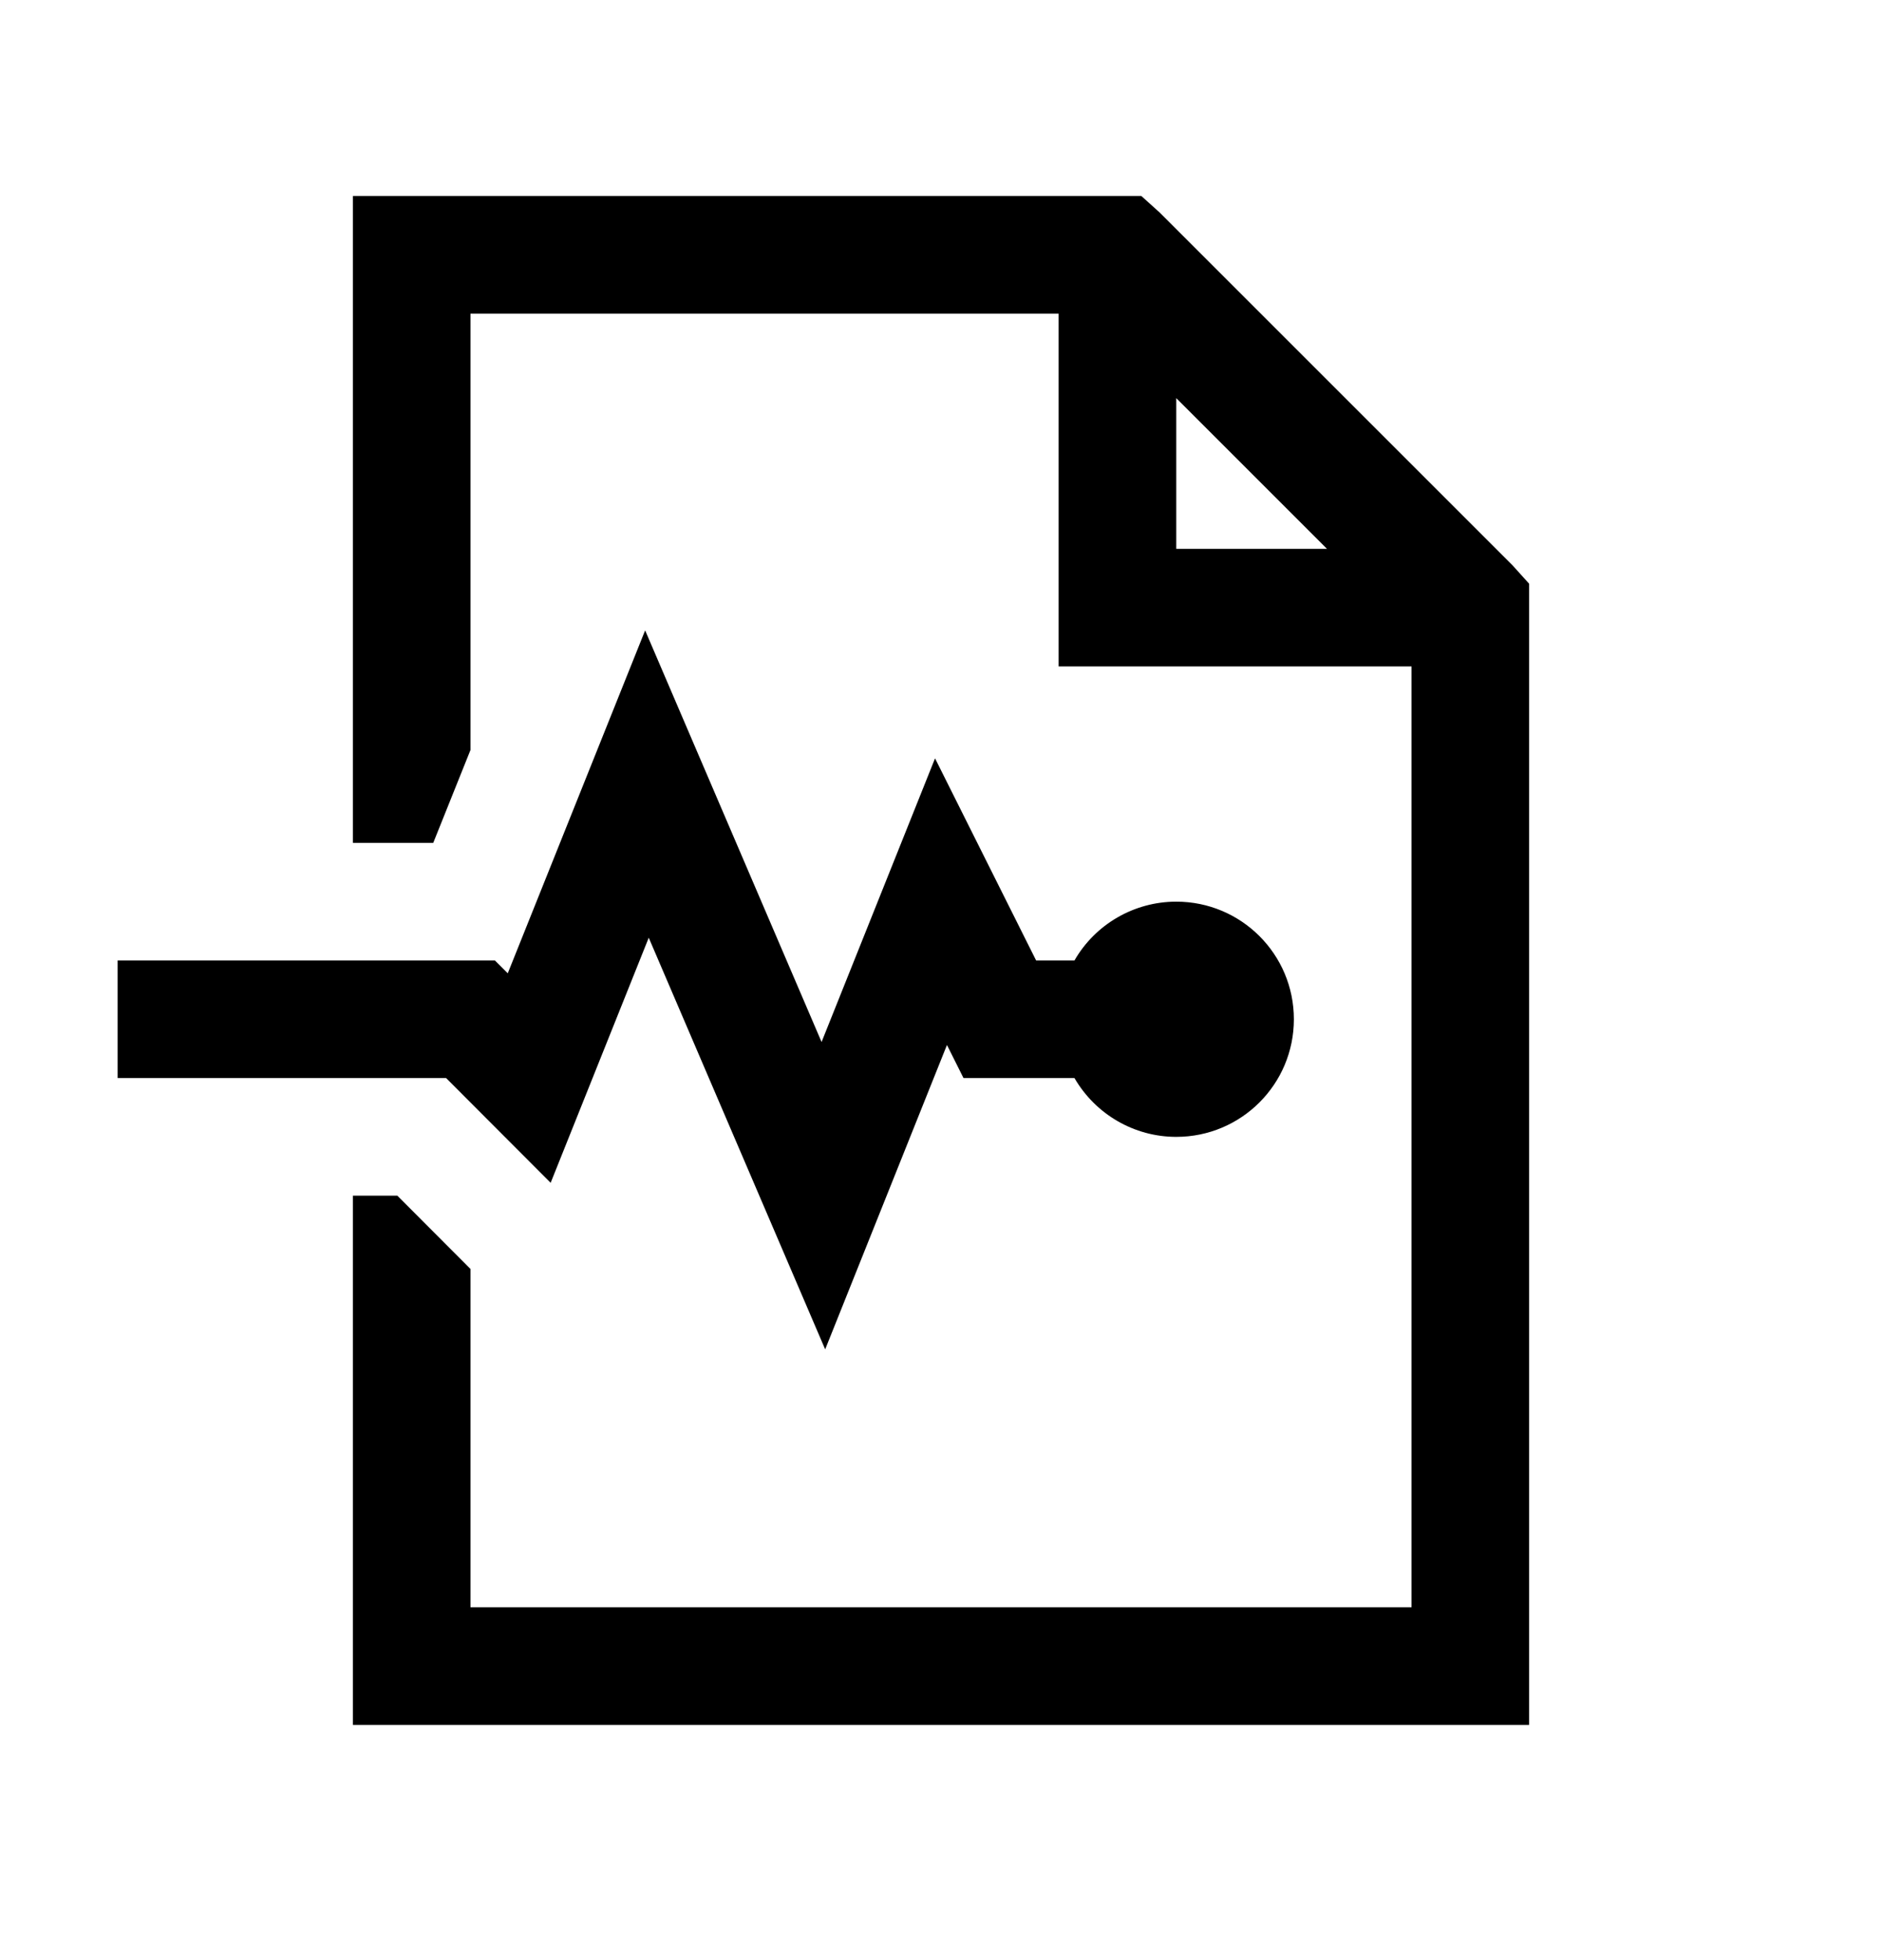 <svg width="24" height="25" viewBox="0 0 24 25" fill="none" xmlns="http://www.w3.org/2000/svg">
<path d="M4.5 2.5V10.75H5.525L6 9.565V4H13.5V8.5H18V20.5H6V16.185L5.96 16.145L5.067 15.25H4.5V22H19.5V7.445L19.289 7.211L14.789 2.711L14.555 2.5H4.5ZM15 5.078L16.922 7H15V5.078ZM8.227 8.04L6.475 12.414L6.311 12.25H1.5V13.75H5.689L7.022 15.086L8.273 11.96L10.523 17.21L12.076 13.328L12.287 13.75H13.702C13.971 14.213 14.464 14.5 15 14.5C15.829 14.5 16.5 13.829 16.5 13C16.5 12.171 15.829 11.5 15 11.5C14.464 11.5 13.968 11.787 13.702 12.25H13.213L11.924 9.672L10.477 13.29L8.227 8.04Z" fill="black"/>
</svg>
